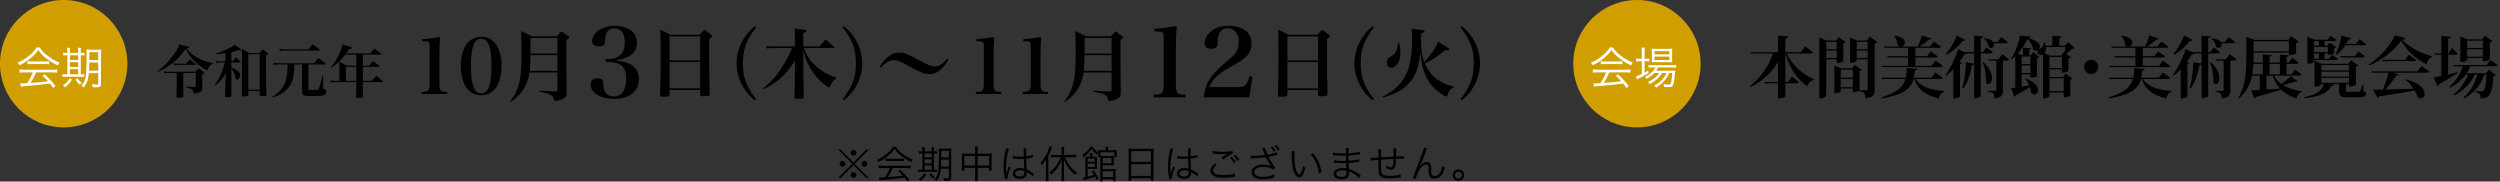 <?xml version="1.0" encoding="utf-8"?>
<!-- Generator: Adobe Illustrator 16.0.4, SVG Export Plug-In . SVG Version: 6.00 Build 0)  -->
<!DOCTYPE svg PUBLIC "-//W3C//DTD SVG 1.1//EN" "http://www.w3.org/Graphics/SVG/1.1/DTD/svg11.dtd">
<svg version="1.1" id="レイヤー_1" xmlns="http://www.w3.org/2000/svg" xmlns:xlink="http://www.w3.org/1999/xlink" x="0px"
	 y="0px" width="785px" height="57px" viewBox="0 0 785 57" enable-background="new 0 0 785 57" xml:space="preserve">
<rect x="0" y="0" width="785" height="57" fill="#333333" stroke="none"/>
<circle fill-rule="evenodd" clip-rule="evenodd" fill="#D19E00" cx="20" cy="20" r="20"/>
<circle fill-rule="evenodd" clip-rule="evenodd" fill="#D19E00" cx="514" cy="20" r="20"/>
<g>
	<path d="M569.282,16.423c-0.168,0.273-0.42,0.378-1.028,0.378h-7.244c1.785,3.716,5.27,6.698,8.588,8.104l-0.063,0.21
		c-0.924,0.168-1.68,0.882-2.036,1.995c-3.171-2.1-5.502-5.627-6.866-10.309h-0.042v8.944h0.882l1.196-1.743l2.205,1.785
		c-0.168,0.273-0.441,0.378-1.008,0.378h-3.275v4.031c0,0.041-0.294,0.692-2.31,0.692v-4.724h-4.095l-0.104-0.42h4.199V19.51
		c-1.89,3.233-4.787,5.942-8.608,7.811l-0.21-0.294c3.38-2.541,5.983-6.467,7.243-10.225h-6.887l-0.125-0.42h8.587v-5.207
		l3.255,0.294c-0.043,0.356-0.231,0.524-0.945,0.608v4.304h4.85l1.365-1.869L569.282,16.423z"/>
	<path d="M576.719,18.628h-3.275v11.338c0,0.063-0.273,0.924-2.184,0.924V11.741l2.268,0.986h3.002l0.819-1.049l2.226,1.554
		c-0.126,0.146-0.398,0.336-0.777,0.398v5.627c0,0.042-0.566,0.525-2.078,0.525V18.628z M576.719,13.148h-3.275v2.31h3.275V13.148z
		 M573.443,18.229h3.275v-2.372h-3.275V18.229z M587.154,11.511l2.372,1.764c-0.147,0.168-0.462,0.356-0.882,0.44v14.361
		c0,1.512-0.378,2.583-2.897,2.771c0-1.785-0.608-2.016-2.1-2.246v-0.105c-0.776,0.44-1.428,0.44-1.848,0.44v-1.133H578v0.777
		c0,0.042-0.295,0.714-2.016,0.714v-8.713l2.12,0.861h3.485l0.818-1.071l2.247,1.575c-0.126,0.168-0.399,0.336-0.776,0.399v5.963
		c0,0.021,0,0.021-0.021,0.042h2.246c0.252,0,0.336-0.084,0.336-0.315v-9.406h-3.422v0.378c0,0.042-0.314,0.756-2.1,0.756v-7.937
		l2.184,0.902h3.129L587.154,11.511z M581.8,21.883H578v2.478h3.8V21.883z M578,27.404h3.8V24.78H578V27.404z M586.439,13.148
		h-3.422v2.31h3.422V13.148z M583.018,18.229h3.422v-2.372h-3.422V18.229z"/>
	<path d="M610.127,24.444c-0.146,0.252-0.398,0.357-1.008,0.357h-7.6c1.637,2.583,5.018,3.485,8.965,3.779v0.23
		c-0.902,0.273-1.47,1.008-1.68,2.1c-3.905-0.944-6.404-2.498-7.705-6.109h-0.231c-0.756,2.855-2.792,4.85-9.974,6.131l-0.146-0.356
		c5.123-1.575,6.908-3.381,7.58-5.774h-7.434l-0.125-0.42h7.663c0.21-0.903,0.272-1.911,0.315-3.002l3.338,0.231
		c-0.021,0.273-0.21,0.42-0.818,0.504c-0.084,0.798-0.168,1.554-0.315,2.268h5.501l1.281-1.638L610.127,24.444z M590.895,20.686
		h8.23v-2.625h-6.424l-0.127-0.419h6.551v-2.625h-7.432l-0.127-0.399h10.625c0.482-1.049,1.008-2.478,1.28-3.506l3.044,1.029
		c-0.084,0.189-0.23,0.273-0.524,0.273c-0.084,0-0.188,0-0.294-0.021c-0.714,0.693-1.848,1.554-2.918,2.226h3.191l1.238-1.596
		l2.33,1.638c-0.168,0.273-0.44,0.357-1.008,0.357h-7.096v2.625h3.632l1.176-1.491l2.226,1.533c-0.146,0.294-0.42,0.377-0.986,0.377
		h-6.047v2.625h5.06l1.26-1.659l2.352,1.701c-0.168,0.252-0.42,0.357-1.028,0.357h-18.057L590.895,20.686z M594.863,11.175
		c2.478,0.398,3.297,1.364,3.297,2.162c0,0.693-0.631,1.281-1.303,1.281c-0.336,0-0.692-0.147-0.986-0.504
		c-0.021-0.965-0.504-2.142-1.154-2.813L594.863,11.175z"/>
	<path d="M625.73,16.402c-0.168,0.273-0.42,0.378-0.986,0.378h-2.771v13.312c0,0.042-0.314,0.756-2.078,0.756V20.056
		c-0.063,0.21-0.231,0.315-0.693,0.378c-0.504,2.96-1.406,5.69-2.793,7.391l-0.314-0.168c0.693-1.869,1.134-5.144,1.197-8.125
		l2.604,0.42V16.78h-2.227c-0.104,0.189-0.314,0.315-0.797,0.252c-0.441,0.735-0.967,1.554-1.596,2.394l0.84,0.315
		c-0.084,0.188-0.295,0.336-0.672,0.398v10.142c-0.021,0.146-0.903,0.608-1.723,0.608h-0.377v-9.154
		c-0.693,0.735-1.449,1.428-2.247,2.016l-0.21-0.231c1.742-2.352,3.297-5.816,3.989-8.104l2.016,0.944h3.003v-5.186l2.918,0.272
		c-0.042,0.294-0.21,0.441-0.84,0.525v4.388h0.63l1.112-1.47L625.73,16.402z M611.033,16.927c1.449-1.617,2.793-4.094,3.402-5.774
		l2.645,1.407c-0.125,0.231-0.293,0.335-0.797,0.273c-1.113,1.428-3.003,3.212-5.039,4.367L611.033,16.927z M623.61,25.662
		c0-1.575-0.188-4.157-1.05-6.004l0.273-0.126c1.994,1.869,2.645,3.653,2.645,4.934c0,1.197-0.566,1.953-1.133,1.953
		c-0.252,0-0.525-0.147-0.735-0.504V25.662z M630.455,13.211c-0.146,0.273-0.441,0.378-0.986,0.378h-3.339
		c0.042,0.126,0.063,0.273,0.063,0.399c0,0.588-0.441,1.05-0.967,1.05c-0.252,0-0.504-0.084-0.734-0.315
		c-0.146-0.903-0.777-1.995-1.47-2.604l0.147-0.147c1.49,0.21,2.33,0.693,2.729,1.197h1.323l1.155-1.533L630.455,13.211z
		 M628.713,17.011l2.184,1.659c-0.168,0.273-0.441,0.378-0.987,0.378h-0.966v9.196c0,1.449-0.336,2.457-2.729,2.646
		c0-1.575-0.462-1.911-1.952-2.079v-0.272h2.268c0.209,0,0.293-0.084,0.293-0.314v-9.176h-2.372l-0.104-0.42h3.17L628.713,17.011z"
		/>
	<path d="M639.592,24.045c-0.062,0.063-0.924,0.336-1.658,0.336h-0.398v-1.05h-2.73v3.863c0.735-0.126,1.555-0.252,2.373-0.399
		c-0.314-0.735-0.734-1.428-1.197-1.953l0.189-0.126c2.834,1.029,3.758,2.457,3.758,3.527c0,0.818-0.545,1.428-1.196,1.428
		c-0.315,0-0.672-0.146-0.966-0.504c-0.021-0.546-0.168-1.176-0.378-1.785c-1.05,0.651-2.478,1.491-4.325,2.457
		c-0.105,0.273-0.314,0.483-0.566,0.525l-0.987-2.688c0.315-0.042,0.756-0.105,1.302-0.168V17.6
		c-0.378,0.356-0.777,0.692-1.176,1.007l-0.21-0.147c1.344-1.869,2.456-5.039,2.876-7.265l3.255,0.273
		c-0.042,0.251-0.231,0.398-0.798,0.482c2.855,0.672,3.779,1.827,3.779,2.708c0,0.714-0.588,1.26-1.238,1.26
		c-0.295,0-0.609-0.125-0.883-0.399c-0.125-0.987-0.713-2.288-1.784-3.317c-0.672,1.491-1.743,3.149-3.023,4.577l1.302,0.546h0.294
		v-2.373l2.583,0.231c-0.021,0.21-0.168,0.336-0.609,0.399v1.742h0.546l0.735-0.986l1.889,1.596
		c-0.146,0.146-0.44,0.293-0.756,0.356V24.045z M637.535,17.746h-2.73v2.373h2.73V17.746z M634.805,22.932h2.73v-2.394h-2.73V22.932
		z M647.802,24.15l0.819-1.05l2.225,1.554c-0.104,0.147-0.398,0.315-0.776,0.378v4.914c0,0.041-0.567,0.63-2.058,0.63v-1.533h-4.493
		v1.05c0,0.042-0.252,0.818-2.016,0.818V17.137c-0.356,0.126-0.462,0.147-0.692,0.147c-0.651,0-1.051-0.378-1.051-0.882
		c0-0.483,0.399-0.86,0.861-1.07c0.588-0.294,1.176-1.113,1.134-1.995h0.315c0.146,0.357,0.23,0.693,0.293,1.008h2.059v-3.149
		l2.98,0.273c-0.021,0.272-0.209,0.398-0.776,0.482v2.394h1.722l1.113-1.134l1.973,1.911c-0.168,0.168-0.377,0.21-0.797,0.231
		c-0.483,0.42-1.239,1.092-1.891,1.554l1.533,1.071c-0.126,0.146-0.398,0.314-0.798,0.377v3.948c0,0.042-0.608,0.525-2.058,0.525
		v-1.05h-3.905v2.373H647.802z M648.222,16.528c0.084-0.546,0.21-1.238,0.294-1.764h-6.068c0.084,0.882-0.125,1.554-0.482,1.974
		l1.658,0.714h3.591l0.819-1.05L648.222,16.528z M643.519,21.357h3.905v-3.485h-3.905V21.357z M643.519,28.622h4.493V24.57h-4.493
		V28.622z"/>
	<path d="M654.397,21.021c0-1.238,0.987-2.226,2.226-2.226s2.226,0.987,2.226,2.226c0,1.239-0.987,2.226-2.226,2.226
		C655.342,23.247,654.397,22.219,654.397,21.021z"/>
	<path d="M681.527,24.444c-0.146,0.252-0.398,0.357-1.008,0.357h-7.601c1.638,2.583,5.019,3.485,8.966,3.779v0.23
		c-0.903,0.273-1.471,1.008-1.68,2.1c-3.906-0.944-6.404-2.498-7.706-6.109h-0.231c-0.756,2.855-2.792,4.85-9.973,6.131
		l-0.146-0.356c5.123-1.575,6.907-3.381,7.579-5.774h-7.433l-0.126-0.42h7.663c0.211-0.903,0.273-1.911,0.315-3.002l3.339,0.231
		c-0.021,0.273-0.211,0.42-0.819,0.504c-0.084,0.798-0.168,1.554-0.315,2.268h5.502l1.28-1.638L681.527,24.444z M662.295,20.686
		h8.23v-2.625h-6.425l-0.126-0.419h6.551v-2.625h-7.433l-0.126-0.399h10.624c0.483-1.049,1.008-2.478,1.28-3.506l3.045,1.029
		c-0.084,0.189-0.23,0.273-0.525,0.273c-0.084,0-0.188,0-0.293-0.021c-0.715,0.693-1.848,1.554-2.919,2.226h3.191l1.239-1.596
		l2.33,1.638c-0.168,0.273-0.441,0.357-1.008,0.357h-7.097v2.625h3.632l1.176-1.491l2.227,1.533
		c-0.147,0.294-0.42,0.377-0.987,0.377h-6.047v2.625h5.06l1.26-1.659l2.352,1.701c-0.168,0.252-0.42,0.357-1.028,0.357h-18.057
		L662.295,20.686z M666.264,11.175c2.477,0.398,3.296,1.364,3.296,2.162c0,0.693-0.63,1.281-1.302,1.281
		c-0.336,0-0.693-0.147-0.986-0.504c-0.021-0.965-0.504-2.142-1.155-2.813L666.264,11.175z"/>
	<path d="M697.131,16.402c-0.168,0.273-0.42,0.378-0.986,0.378h-2.771v13.312c0,0.042-0.314,0.756-2.078,0.756V20.056
		c-0.063,0.21-0.231,0.315-0.693,0.378c-0.504,2.96-1.406,5.69-2.793,7.391l-0.314-0.168c0.693-1.869,1.134-5.144,1.197-8.125
		l2.604,0.42V16.78h-2.227c-0.104,0.189-0.314,0.315-0.797,0.252c-0.441,0.735-0.967,1.554-1.596,2.394l0.84,0.315
		c-0.084,0.188-0.295,0.336-0.672,0.398v10.142c-0.021,0.146-0.903,0.608-1.723,0.608h-0.377v-9.154
		c-0.693,0.735-1.449,1.428-2.247,2.016l-0.21-0.231c1.742-2.352,3.297-5.816,3.989-8.104l2.016,0.944h3.003v-5.186l2.918,0.272
		c-0.042,0.294-0.21,0.441-0.84,0.525v4.388h0.63l1.112-1.47L697.131,16.402z M682.434,16.927c1.449-1.617,2.793-4.094,3.402-5.774
		l2.645,1.407c-0.125,0.231-0.293,0.335-0.797,0.273c-1.113,1.428-3.003,3.212-5.039,4.367L682.434,16.927z M695.011,25.662
		c0-1.575-0.188-4.157-1.05-6.004l0.273-0.126c1.994,1.869,2.645,3.653,2.645,4.934c0,1.197-0.566,1.953-1.133,1.953
		c-0.252,0-0.525-0.147-0.735-0.504V25.662z M701.855,13.211c-0.146,0.273-0.441,0.378-0.986,0.378h-3.339
		c0.042,0.126,0.063,0.273,0.063,0.399c0,0.588-0.441,1.05-0.967,1.05c-0.252,0-0.504-0.084-0.734-0.315
		c-0.146-0.903-0.777-1.995-1.47-2.604l0.147-0.147c1.49,0.21,2.33,0.693,2.729,1.197h1.323l1.155-1.533L701.855,13.211z
		 M700.113,17.011l2.184,1.659c-0.168,0.273-0.441,0.378-0.987,0.378h-0.966v9.196c0,1.449-0.336,2.457-2.729,2.646
		c0-1.575-0.462-1.911-1.952-2.079v-0.272h2.268c0.209,0,0.293-0.084,0.293-0.314v-9.176h-2.372l-0.104-0.42h3.17L700.113,17.011z"
		/>
	<path d="M714.058,23.751c0.546,1.05,1.344,1.911,2.31,2.604c1.029-0.756,2.31-1.785,2.961-2.436l2.141,1.617
		c-0.104,0.126-0.23,0.21-0.42,0.21c-0.104,0-0.23-0.042-0.377-0.084c-0.987,0.336-2.457,0.735-3.779,1.05
		c1.658,1.029,3.716,1.638,5.899,1.995l-0.021,0.23c-0.861,0.21-1.449,0.903-1.701,1.974c-1.932-0.672-3.549-1.532-4.809-2.75
		c-1.721,0.567-4.199,1.302-7.789,2.247c-0.126,0.272-0.357,0.42-0.588,0.462l-1.05-2.52c0.63-0.021,1.596-0.063,2.751-0.126v-4.473
		h-2.436c-0.547,2.562-1.68,5.102-4.053,7.097l-0.252-0.168c2.289-3.8,2.498-8.503,2.498-12.744v-6.362l2.625,0.945h10.54
		l0.882-1.155l2.457,1.701c-0.127,0.168-0.441,0.357-0.861,0.441v3.254c0,0.042-0.65,0.525-2.268,0.525v-0.777h-11.107v1.428
		c0,0.545,0,1.112-0.021,1.7h2.919v-2.562l2.855,0.273c-0.021,0.252-0.211,0.378-0.735,0.441v1.848h3.255v-2.52l2.834,0.273
		c-0.021,0.231-0.189,0.357-0.734,0.441v1.806h0.692l1.092-1.491l2.058,1.555c-0.146,0.272-0.42,0.356-0.986,0.356h-2.855v3.275
		h1.553l1.092-1.49l2.059,1.532c-0.168,0.272-0.42,0.378-0.987,0.378H714.058z M707.57,20.056c-0.043,1.05-0.147,2.163-0.357,3.275
		h3.297v-3.275H707.57z M718.719,12.938h-11.107v3.15h11.107V12.938z M711.686,23.751v4.346c1.322-0.063,2.771-0.168,4.262-0.273
		c-1.008-1.05-1.785-2.373-2.31-4.073H711.686z M715.885,20.056h-3.255v3.275h3.255V20.056z"/>
	<path d="M742.112,26.502l-0.021,2.162c0.756,0.294,0.86,0.356,0.86,0.672c0,0.756-0.567,1.218-2.708,1.218h-3.191
		c-2.121,0-2.604-0.399-2.604-2.142v-1.994h-2.604l1.008,0.209c-0.084,0.273-0.295,0.378-0.84,0.357
		c-0.799,1.89-3.045,3.254-8.378,3.885l-0.104-0.336c4.094-0.84,5.605-2.31,6.172-4.115h-0.797c0,0.104-0.357,0.797-2.143,0.797
		V19.09l2.311,0.945h8.293l0.84-1.092l2.31,1.596c-0.126,0.147-0.399,0.315-0.776,0.399v5.627c0,0.042-0.609,0.567-2.163,0.567
		v-0.713h-0.356c-0.105,0.084-0.252,0.146-0.567,0.188v1.806c0,0.42,0,0.42,0.63,0.42h2.961c0.504,0,0.629-0.021,0.818-0.294
		c0.189-0.252,0.482-0.966,0.882-2.036H742.112z M726.575,18.859v0.525c0,0.147-0.651,0.63-1.7,0.63h-0.357v-8.44l2.33,0.903h4.011
		l0.966-1.239l1.848,1.302c-0.146,0.272-0.42,0.356-0.966,0.356h-2.813v1.428h0.902l0.715-0.923l2.078,1.406
		c-0.126,0.105-0.357,0.273-0.672,0.315v1.617c0,0.021-0.546,0.483-1.953,0.483V16.78h-1.07v1.68h1.365l0.986-1.26l1.89,1.302
		c-0.168,0.273-0.462,0.357-0.987,0.357H726.575z M728.15,12.896h-1.575v1.428h1.575V12.896z M730.963,14.744h-4.388v1.617h4.388
		V14.744z M728.15,18.46v-1.68h-1.575v1.68H728.15z M737.577,20.434h-8.671v1.659h8.671V20.434z M737.577,24.045v-1.533h-8.671
		v1.533H737.577z M728.906,25.998h8.671v-1.554h-8.671V25.998z M736.422,14.219c-0.797,1.197-1.721,2.205-2.688,2.897l-0.272-0.168
		c0.692-1.302,1.364-3.611,1.722-5.773l3.045,0.882c-0.084,0.272-0.273,0.419-0.819,0.398c-0.231,0.462-0.462,0.924-0.735,1.344
		h3.107l1.113-1.512l2.058,1.554c-0.168,0.273-0.462,0.378-1.008,0.378H736.422z M739.467,17.62l1.07-1.47l2.037,1.512
		c-0.146,0.273-0.42,0.378-0.966,0.378h-6.571l-0.105-0.42H739.467z"/>
	<path d="M743.775,20.287c3.527-2.268,6.928-6.152,8.23-9.238l3.316,0.965c-0.062,0.294-0.314,0.42-0.986,0.483
		c2.078,2.184,5.417,4.136,9.28,5.145l-0.042,0.356c-0.945,0.314-1.428,1.239-1.638,2.142c-3.423-1.638-6.257-4.262-7.937-7.391
		c-1.826,2.688-5.753,6.11-10.1,7.79L743.775,20.287z M759.018,22.428l1.344-1.701l2.499,1.764c-0.168,0.252-0.42,0.357-1.028,0.357
		h-10.457l1.827,0.545c-0.084,0.252-0.294,0.357-0.819,0.315c-0.776,1.302-2.057,2.981-3.359,4.409
		c2.457-0.063,5.543-0.147,8.84-0.252c-0.693-1.071-1.596-2.079-2.498-2.771l0.125-0.168c4.451,1.113,5.858,3.107,5.858,4.472
		c0,0.861-0.546,1.471-1.239,1.471c-0.314,0-0.65-0.126-0.986-0.399c-0.189-0.651-0.504-1.365-0.902-2.036
		c-2.541,0.503-6.068,1.049-11.086,1.805c-0.147,0.253-0.357,0.399-0.588,0.441l-1.428-2.52c0.776,0,1.848,0,3.128-0.021
		c0.672-1.637,1.344-3.695,1.764-5.291h-5.312l-0.127-0.42H759.018z M756.373,17.179l2.352,1.638
		c-0.168,0.294-0.441,0.378-1.008,0.378h-9.574l-0.105-0.42h7.097L756.373,17.179z"/>
	<path d="M768.723,23.373c0.944-0.231,1.932-0.462,2.939-0.714l0.062,0.231c-1.238,0.819-3.129,2.037-5.837,3.548
		c-0.084,0.294-0.294,0.483-0.524,0.567l-1.176-2.667c0.524-0.084,1.364-0.252,2.393-0.483v-6.677h-2.078l-0.105-0.42h2.184v-5.48
		l3.045,0.294c-0.021,0.294-0.273,0.441-0.902,0.525v4.661h0.168l0.986-1.68l1.826,1.743c-0.168,0.252-0.44,0.357-1.008,0.357
		h-1.973V23.373z M784.26,20.455c-0.147,0.273-0.441,0.357-0.987,0.357h-7.579c-0.315,0.777-0.693,1.491-1.135,2.184h6.047
		l0.903-1.092l2.204,1.658c-0.125,0.168-0.398,0.315-0.797,0.357c-0.399,6.026-1.303,6.929-4.031,6.971
		c0.041-1.218-0.211-1.659-1.639-1.953v-0.293c0.483,0.021,1.512,0.021,1.891,0.021c0.314,0,0.461,0,0.629-0.126
		c0.463-0.378,0.819-2.016,1.029-5.123h-0.714c-1.05,3.191-3.087,5.669-6.278,7.475l-0.23-0.336c2.184-1.848,3.59-4.367,4.325-7.139
		h-0.84c-1.239,2.729-3.464,4.977-6.383,6.551l-0.231-0.315c2.037-1.637,3.633-3.926,4.557-6.235h-0.734
		c-1.239,1.68-2.919,3.087-4.977,4.178l-0.23-0.315c2.036-1.68,3.464-4.031,4.262-6.467h-2.75l-0.105-0.399h10.288l1.218-1.575
		L784.26,20.455z M774.686,18.229v0.525c0,0.021-0.315,0.756-2.143,0.756v-8.062l2.247,0.924h4.599l0.86-1.134l2.394,1.658
		c-0.146,0.168-0.441,0.337-0.84,0.421v5.249c0,0.042-0.546,0.714-2.205,0.714v-1.05H774.686z M779.598,12.77h-4.912v2.289h4.912
		V12.77z M774.686,17.81h4.912v-2.352h-4.912V17.81z"/>
</g>
<g>
	<path fill="#FFFFFF" d="M12.48,14.916c0.658,1.008,1.275,1.667,2.354,2.507c1.218,0.967,2.563,1.737,3.866,2.241
		c-0.28,0.336-0.42,0.574-0.546,0.896c-1.401-0.658-2.76-1.513-3.895-2.438c-0.938-0.77-1.583-1.471-2.241-2.395
		c-0.686,0.952-1.218,1.526-2.101,2.297c-1.232,1.064-2.381,1.821-3.782,2.466c-0.14-0.295-0.364-0.589-0.588-0.799
		c1.443-0.631,2.549-1.316,3.712-2.283c0.966-0.812,1.611-1.527,2.227-2.493H12.48z M7.746,22.732c-0.687,0-1.177,0.027-1.597,0.084
		v-1.009c0.435,0.056,0.896,0.084,1.597,0.084h8.628c0.714,0,1.163-0.028,1.597-0.084v1.009c-0.435-0.057-0.911-0.084-1.597-0.084
		h-5.029c-0.77,1.681-1.036,2.199-1.75,3.306c1.933-0.126,3.39-0.267,5.463-0.519c-0.841-0.91-1.093-1.163-1.709-1.737l0.729-0.448
		c1.4,1.317,2.339,2.354,3.39,3.698l-0.771,0.574c-0.546-0.771-0.729-1.009-1.022-1.373c-2.493,0.337-4.608,0.561-6.794,0.729
		c-1.737,0.141-2.017,0.168-2.367,0.253l-0.168-1.065c0.238,0.028,0.504,0.042,0.714,0.042c0.224,0,0.224,0,1.485-0.084
		c0.784-1.246,1.232-2.087,1.779-3.375H7.746z M8.642,19.244C8.922,19.286,9.23,19.3,9.749,19.3h4.524
		c0.546,0,0.869-0.014,1.177-0.056v0.938c-0.294-0.042-0.658-0.056-1.177-0.056H9.734c-0.42,0-0.812,0.014-1.092,0.056V19.244z"/>
	<path fill="#FFFFFF" d="M21.143,16.345c0-0.561-0.028-0.938-0.084-1.331h0.98c-0.056,0.364-0.07,0.784-0.07,1.345v0.252h2.577
		v-0.266c0-0.631-0.014-0.995-0.07-1.331h0.966c-0.056,0.351-0.084,0.757-0.084,1.345v0.252c0.504,0,0.911-0.027,1.163-0.084v0.896
		c-0.294-0.042-0.574-0.056-1.163-0.056v5.981c0.504,0,0.854-0.028,1.106-0.07v0.868c-0.322-0.027-0.728-0.042-1.274-0.042h-4.426
		c-0.561,0-0.827,0.015-1.135,0.07v-0.896c0.28,0.056,0.588,0.07,1.121,0.07h0.392v-5.981h-0.084c-0.574,0-0.938,0.014-1.205,0.07
		v-0.911c0.252,0.057,0.616,0.084,1.205,0.084h0.084V16.345z M22.586,25.029c-0.687,1.093-1.106,1.568-2.185,2.423
		c-0.182-0.294-0.322-0.448-0.645-0.672c1.051-0.687,1.583-1.247,2.101-2.186L22.586,25.029z M24.547,18.824v-1.457H21.97v1.457
		H24.547z M24.547,21.009v-1.471H21.97v1.471H24.547z M24.547,23.349v-1.625H21.97v1.625H24.547z M24.337,24.581
		c0.448,0.658,0.729,0.952,1.373,1.442c-0.28,0.196-0.406,0.322-0.644,0.603c-0.603-0.561-0.925-0.925-1.359-1.61L24.337,24.581z
		 M27.909,22.984c-0.182,2.059-0.574,3.151-1.639,4.538c-0.336-0.406-0.35-0.42-0.687-0.645c0.84-0.98,1.177-1.751,1.387-3.165
		c0.14-1.023,0.238-3.502,0.238-6.5c0-0.938-0.014-1.261-0.056-1.652c0.392,0.042,0.7,0.056,1.345,0.056h1.933
		c0.645,0,0.953-0.014,1.331-0.056c-0.042,0.321-0.056,0.742-0.056,1.358v9.441c0,0.476-0.126,0.77-0.378,0.91
		c-0.168,0.098-0.56,0.154-1.135,0.154c-0.196,0-0.35-0.015-1.106-0.057c-0.042-0.406-0.084-0.574-0.224-0.994
		c0.771,0.14,1.093,0.182,1.541,0.182c0.336,0,0.448-0.084,0.448-0.308v-3.264H27.909z M28.035,19.637
		c-0.028,1.372-0.028,1.666-0.084,2.562h2.9v-2.562H28.035z M30.851,16.4h-2.802v1.905c0,0.238,0,0.294,0,0.546h2.802V16.4z"/>
</g>
<g>
	<path fill="#FFFFFF" d="M506.48,14.916c0.658,1.008,1.274,1.667,2.354,2.507c1.218,0.967,2.562,1.737,3.865,2.241
		c-0.279,0.336-0.42,0.574-0.546,0.896c-1.401-0.658-2.76-1.513-3.895-2.438c-0.938-0.77-1.583-1.471-2.241-2.395
		c-0.686,0.952-1.219,1.526-2.102,2.297c-1.232,1.064-2.381,1.821-3.781,2.466c-0.141-0.295-0.364-0.589-0.588-0.799
		c1.442-0.631,2.549-1.316,3.711-2.283c0.967-0.812,1.611-1.527,2.228-2.493H506.48z M501.746,22.732
		c-0.688,0-1.178,0.027-1.598,0.084v-1.009c0.435,0.056,0.896,0.084,1.598,0.084h8.628c0.714,0,1.163-0.028,1.597-0.084v1.009
		c-0.434-0.057-0.91-0.084-1.597-0.084h-5.028c-0.771,1.681-1.037,2.199-1.751,3.306c1.933-0.126,3.39-0.267,5.463-0.519
		c-0.841-0.91-1.093-1.163-1.709-1.737l0.729-0.448c1.4,1.317,2.339,2.354,3.39,3.698l-0.771,0.574
		c-0.546-0.771-0.729-1.009-1.022-1.373c-2.493,0.337-4.608,0.561-6.794,0.729c-1.737,0.141-2.017,0.168-2.367,0.253l-0.168-1.065
		c0.238,0.028,0.505,0.042,0.714,0.042c0.225,0,0.225,0,1.485-0.084c0.784-1.246,1.232-2.087,1.778-3.375H501.746z M502.643,19.244
		c0.279,0.042,0.588,0.056,1.105,0.056h4.525c0.546,0,0.868-0.014,1.176-0.056v0.938c-0.294-0.042-0.658-0.056-1.176-0.056h-4.539
		c-0.42,0-0.812,0.014-1.092,0.056V19.244z"/>
	<path fill="#FFFFFF" d="M515.521,16.513c0-0.658-0.028-1.148-0.084-1.541h1.036c-0.069,0.435-0.084,0.868-0.084,1.555v1.934h0.337
		c0.546,0,0.854-0.015,1.162-0.057V19.3c-0.406-0.042-0.771-0.056-1.162-0.056h-0.337v3.6c0.448-0.238,0.659-0.364,1.19-0.714
		l0.057,0.84c-0.812,0.519-2.088,1.219-2.914,1.583c-0.224,0.099-0.616,0.294-0.742,0.364l-0.266-0.98
		c0.531-0.112,0.672-0.168,1.807-0.687v-4.006h-0.603c-0.448,0-0.826,0.028-1.19,0.07V18.39c0.378,0.056,0.715,0.07,1.219,0.07
		h0.574V16.513z M519.457,22.914c-0.645,0.729-1.344,1.274-2.354,1.863c-0.168-0.252-0.35-0.463-0.574-0.631
		c1.653-0.84,2.676-1.778,3.25-2.955h-0.854c-0.574,0-0.98,0.027-1.262,0.084v-0.911c0.309,0.057,0.645,0.085,1.289,0.085h5.981
		c0.673,0,1.079-0.028,1.387-0.085v0.883c-0.351-0.042-0.771-0.056-1.387-0.056h-4.286c-0.225,0.42-0.336,0.602-0.645,1.022h4.637
		c0.686,0,1.022-0.015,1.373-0.057c-0.029,0.183-0.043,0.267-0.07,0.827c-0.112,1.652-0.365,3.249-0.617,3.74
		c-0.252,0.504-0.602,0.644-1.555,0.644c-0.322,0-0.784-0.027-1.219-0.056c-0.041-0.351-0.111-0.588-0.279-0.91
		c0.658,0.111,1.176,0.153,1.666,0.153c0.561,0,0.658-0.111,0.841-0.952c0.154-0.7,0.253-1.597,0.308-2.689h-0.938
		c-0.379,0.883-0.729,1.484-1.247,2.115c-0.421,0.519-1.204,1.303-1.723,1.723c-0.322,0.252-0.575,0.435-1.135,0.784
		c-0.21-0.308-0.322-0.406-0.645-0.658c1.247-0.672,1.989-1.261,2.745-2.129c0.49-0.574,0.869-1.163,1.148-1.835h-1.387
		c-0.798,1.373-2.059,2.508-3.852,3.502c-0.154-0.267-0.309-0.435-0.602-0.658c1.624-0.742,2.885-1.751,3.543-2.844H519.457z
		 M519.906,19.524c-0.574,0-0.967,0.014-1.275,0.056c0.042-0.378,0.057-0.729,0.057-1.261v-1.82c0-0.645-0.015-0.827-0.057-1.233
		c0.42,0.057,0.729,0.07,1.345,0.07h3.656c0.644,0,1.064-0.014,1.456-0.07c-0.041,0.364-0.055,0.658-0.055,1.303v1.751
		c0,0.645,0.014,0.995,0.055,1.247c-0.308-0.028-0.742-0.042-1.288-0.042H519.906z M519.514,17.087h4.692v-1.022h-4.692V17.087z
		 M519.514,18.838h4.692v-1.064h-4.692V18.838z"/>
</g>
<g>
	<path d="M132.408,28.848c1.104-0.024,1.44-0.071,1.8-0.288c0.552-0.288,0.72-0.912,0.72-2.448V15.071
		c-0.024-1.224-0.024-1.224-0.072-1.44c-0.096-0.528-0.408-0.648-1.632-0.648h-0.648v-0.672c2.28-0.191,4.033-0.432,5.617-0.72
		c-0.144,1.704-0.216,3.72-0.216,6.048v8.473c0,1.464,0.144,2.064,0.576,2.4c0.336,0.265,0.624,0.312,1.848,0.336v0.672h-7.993
		V28.848z"/>
	<path d="M146.448,13.918c1.008-1.488,2.712-2.352,4.656-2.352c1.92,0,3.625,0.864,4.632,2.352c1.152,1.704,1.752,4.057,1.752,6.817
		c0,2.76-0.6,5.112-1.752,6.792c-1.008,1.512-2.712,2.376-4.632,2.376c-1.944,0-3.648-0.864-4.656-2.376
		c-1.128-1.704-1.752-4.081-1.752-6.792C144.696,17.976,145.296,15.646,146.448,13.918z M148.656,27.216
		c0.528,1.393,1.344,2.088,2.448,2.088c1.224,0,2.064-0.816,2.592-2.496c0.432-1.32,0.624-3.24,0.624-6.072
		c0-3.12-0.24-5.113-0.768-6.48c-0.528-1.417-1.32-2.088-2.448-2.088c-2.232,0-3.216,2.617-3.216,8.569
		C147.888,23.784,148.128,25.848,148.656,27.216z"/>
	<path d="M166.249,22.752c-0.336,2.399-1.152,4.416-2.521,6.192c-0.936,1.2-1.848,2.041-3.336,3.048l-0.168-0.191
		c1.705-2.281,2.497-4.057,3-6.721c0.408-2.088,0.528-4.008,0.528-8.641c0-3.192-0.024-4.584-0.144-6.673
		c1.512,0.672,1.968,0.888,3.336,1.632h7.897c0.6-0.696,0.768-0.888,1.416-1.56c0.96,0.648,1.224,0.864,2.136,1.512
		c0.24,0.192,0.336,0.312,0.336,0.432c0,0.216-0.216,0.384-0.888,0.72v8.281c0,2.257,0.024,4.729,0.096,8.017
		c0,0.841-0.072,1.2-0.312,1.561c-0.408,0.6-1.272,1.008-2.544,1.224c-0.312,0.072-0.624,0.096-0.792,0.096
		c-0.264,0-0.312-0.071-0.36-0.432c-0.072-0.721-0.456-1.224-1.296-1.607c-0.576-0.265-1.344-0.48-3.288-0.864l0.024-0.312
		c2.016,0.12,2.448,0.145,5.161,0.216c0.408,0,0.504-0.071,0.504-0.408v-5.52H166.249z M175.033,17.303h-8.497
		c-0.024,2.4-0.048,3.192-0.216,4.945h8.713V17.303z M175.033,11.902h-8.449c0,1.776,0,1.776-0.024,4.896h8.473V11.902z"/>
</g>
<g>
	<path d="M210.249,29.728c-0.024,0.552-0.336,0.648-1.992,0.648c-0.864,0-0.984-0.072-0.984-0.576
		c0.144-4.272,0.168-6.864,0.168-12.337c0-4.92-0.024-6.097-0.144-8.137c1.44,0.624,1.872,0.84,3.216,1.608h9.145
		c0.648-0.696,0.864-0.913,1.512-1.608c0.96,0.695,1.248,0.912,2.112,1.608c0.24,0.192,0.336,0.312,0.336,0.456
		c0,0.216-0.192,0.384-0.912,0.768l-0.024,3.84c0,7.177,0.024,8.737,0.168,13.465c0,0.288-0.048,0.408-0.168,0.504
		c-0.216,0.168-0.936,0.265-1.8,0.265c-0.816,0-1.008-0.072-1.008-0.456c0-0.024,0-0.049,0-0.072v-1.44h-9.625V29.728z
		 M219.874,11.438h-9.625v7.537h9.625V11.438z M210.249,19.479v8.281h9.625v-8.281H210.249z"/>
	<path d="M237.418,8.582c-1.128,1.512-1.752,2.448-2.4,3.648c-1.2,2.208-1.752,4.68-1.752,7.657c0,2.976,0.576,5.424,1.752,7.632
		c0.648,1.2,1.272,2.137,2.4,3.648l-0.36,0.359c-1.344-1.055-2.185-1.943-3.097-3.24c-1.728-2.52-2.664-5.448-2.664-8.4
		s0.936-5.88,2.664-8.401c0.912-1.296,1.752-2.184,3.097-3.264L237.418,8.582z"/>
	<path d="M242.384,15.086c-0.672,0-1.08,0.048-1.632,0.168l-0.144-0.864c0.648,0.145,1.032,0.192,1.776,0.192h7.225v-2.736
		c0-1.272-0.024-1.8-0.168-2.879c3,0.312,3.168,0.335,3.48,0.455c0.192,0.096,0.288,0.192,0.288,0.312
		c0,0.24-0.24,0.384-0.984,0.624v4.224h5.112c0.792-0.888,0.792-0.888,1.92-2.16c1.2,0.96,1.56,1.272,2.712,2.304
		c0.072,0.072,0.12,0.168,0.12,0.216c0,0.072-0.12,0.144-0.24,0.144h-9.457c0.816,2.113,1.536,3.289,2.808,4.705
		c1.272,1.393,2.904,2.616,4.777,3.528c0.792,0.408,1.368,0.648,2.688,1.128v0.24c-0.72,0.36-1.008,0.6-1.32,1.128
		c-0.264,0.384-0.552,1.008-0.648,1.296c-0.12,0.289-0.192,0.384-0.312,0.384c-0.312,0-1.584-0.936-2.664-1.944
		c-1.8-1.705-3.216-3.697-4.2-5.905c-0.528-1.176-0.816-2.04-1.296-3.888l0.048,8.473c0.048,3.36,0.072,5.4,0.096,6.12
		c0,0.576-0.264,0.673-1.752,0.673c-1.056,0-1.152-0.048-1.152-0.528c0.048-1.512,0.12-4.513,0.12-6.145l0.048-5.353
		c-1.608,2.64-2.832,4.104-4.729,5.712c-1.464,1.249-2.808,2.136-5.064,3.336l-0.192-0.24c3.145-2.808,4.369-4.224,6.217-7.152
		c1.248-2.017,2.136-3.769,2.808-5.569H242.384z"/>
	<path d="M264.608,31.168c3.168-4.224,4.152-6.913,4.152-11.281c0-4.393-0.984-7.081-4.152-11.305l0.36-0.36
		c1.344,1.08,2.184,1.968,3.096,3.264c1.728,2.496,2.664,5.424,2.664,8.376c0,2.977-0.936,5.881-2.664,8.401
		c-0.912,1.32-1.752,2.209-3.096,3.264L264.608,31.168z"/>
	<path d="M276.176,21.062c0.792-1.416,1.848-2.616,3.048-3.504c0.937-0.696,2.017-1.032,3.192-1.032
		c1.488,0,2.712,0.456,5.929,2.256c2.88,1.584,4.08,2.064,5.136,2.064c1.344,0,2.568-0.745,4.008-2.448l0.336,0.216
		c-0.6,1.296-1.584,2.52-2.88,3.576c-0.936,0.769-1.848,1.08-3.072,1.08c-1.536,0-2.833-0.479-5.641-2.064
		c-3.12-1.752-4.512-2.328-5.688-2.328c-1.2,0-2.856,1.008-4.032,2.448L276.176,21.062z"/>
</g>
<g>
	<path d="M193.72,19.086c4.56,0.36,6.899,2.34,6.899,5.79c0,3.84-2.97,6.18-7.83,6.18c-4.26,0-7.35-1.95-7.35-4.65
		c0-1.14,0.84-1.8,2.25-1.8c0.72,0,1.29,0.21,1.53,0.57c0.18,0.24,0.18,0.3,0.24,1.68c0.03,0.84,0.39,1.86,0.81,2.4
		c0.48,0.63,1.44,1.021,2.46,1.021c2.49,0,3.9-2.01,3.9-5.49c0-2.069-0.57-3.569-1.65-4.351c-0.78-0.569-2.28-0.959-3.9-0.959h-0.9
		v-0.93h0.84c3.39-0.03,5.16-1.8,5.16-5.19c0-2.91-1.11-4.47-3.24-4.47c-1.11,0-1.92,0.42-2.37,1.26c-0.36,0.66-0.57,1.53-0.6,2.431
		c-0.03,0.989-0.09,1.199-0.36,1.5c-0.3,0.299-0.84,0.449-1.56,0.449c-1.38,0-2.1-0.51-2.1-1.47c0-2.79,3.09-4.95,7.08-4.95
		c2.13,0,4.08,0.6,5.34,1.65c1.02,0.87,1.65,2.25,1.65,3.689c0,2.94-2.28,4.89-6.3,5.4V19.086z"/>
</g>
<g>
	<path d="M306.408,28.848c1.104-0.024,1.44-0.071,1.8-0.288c0.552-0.288,0.72-0.912,0.72-2.448V15.071
		c-0.024-1.224-0.024-1.224-0.072-1.44c-0.096-0.528-0.408-0.648-1.632-0.648h-0.648v-0.672c2.28-0.191,4.033-0.432,5.617-0.72
		c-0.144,1.704-0.216,3.72-0.216,6.048v8.473c0,1.464,0.144,2.064,0.576,2.4c0.336,0.265,0.624,0.312,1.848,0.336v0.672h-7.993
		V28.848z"/>
	<path d="M321.144,28.848c1.104-0.024,1.44-0.071,1.8-0.288c0.552-0.288,0.72-0.912,0.72-2.448V15.071
		c-0.024-1.224-0.024-1.224-0.072-1.44c-0.096-0.528-0.408-0.648-1.632-0.648h-0.648v-0.672c2.28-0.191,4.033-0.432,5.617-0.72
		c-0.144,1.704-0.216,3.72-0.216,6.048v8.473c0,1.464,0.144,2.064,0.576,2.4c0.336,0.265,0.624,0.312,1.848,0.336v0.672h-7.993
		V28.848z"/>
	<path d="M340.249,22.752c-0.336,2.399-1.152,4.416-2.521,6.192c-0.936,1.2-1.848,2.041-3.336,3.048l-0.168-0.191
		c1.705-2.281,2.497-4.057,3-6.721c0.408-2.088,0.528-4.008,0.528-8.641c0-3.192-0.024-4.584-0.144-6.673
		c1.512,0.672,1.968,0.888,3.336,1.632h7.897c0.6-0.696,0.768-0.888,1.416-1.56c0.96,0.648,1.224,0.864,2.136,1.512
		c0.24,0.192,0.336,0.312,0.336,0.432c0,0.216-0.216,0.384-0.888,0.72v8.281c0,2.257,0.024,4.729,0.096,8.017
		c0,0.841-0.072,1.2-0.312,1.561c-0.408,0.6-1.272,1.008-2.544,1.224c-0.312,0.072-0.624,0.096-0.792,0.096
		c-0.264,0-0.312-0.071-0.36-0.432c-0.072-0.721-0.456-1.224-1.296-1.607c-0.576-0.265-1.344-0.48-3.288-0.864l0.024-0.312
		c2.016,0.12,2.448,0.145,5.161,0.216c0.408,0,0.504-0.071,0.504-0.408v-5.52H340.249z M349.033,17.303h-8.497
		c-0.024,2.4-0.048,3.192-0.216,4.945h8.713V17.303z M349.033,11.902h-8.449c0,1.776,0,1.776-0.024,4.896h8.473V11.902z"/>
</g>
<g>
	<path d="M404.248,29.728c-0.023,0.552-0.336,0.648-1.992,0.648c-0.863,0-0.983-0.072-0.983-0.576
		c0.144-4.272,0.168-6.864,0.168-12.337c0-4.92-0.024-6.097-0.144-8.137c1.439,0.624,1.871,0.84,3.216,1.608h9.145
		c0.648-0.696,0.864-0.913,1.513-1.608c0.96,0.695,1.248,0.912,2.111,1.608c0.24,0.192,0.336,0.312,0.336,0.456
		c0,0.216-0.191,0.384-0.912,0.768l-0.023,3.84c0,7.177,0.023,8.737,0.168,13.465c0,0.288-0.048,0.408-0.168,0.504
		c-0.216,0.168-0.936,0.265-1.801,0.265c-0.815,0-1.008-0.072-1.008-0.456c0-0.024,0-0.049,0-0.072v-1.44h-9.625V29.728z
		 M413.873,11.438h-9.625v7.537h9.625V11.438z M404.248,19.479v8.281h9.625v-8.281H404.248z"/>
	<path d="M431.418,8.582c-1.128,1.512-1.752,2.448-2.4,3.648c-1.199,2.208-1.752,4.68-1.752,7.657c0,2.976,0.576,5.424,1.752,7.632
		c0.648,1.2,1.272,2.137,2.4,3.648l-0.359,0.359c-1.345-1.055-2.186-1.943-3.098-3.24c-1.728-2.52-2.664-5.448-2.664-8.4
		s0.937-5.88,2.664-8.401c0.912-1.296,1.753-2.184,3.098-3.264L431.418,8.582z"/>
	<path d="M434.128,30.352c1.992-1.056,2.977-1.703,4.2-2.808c3.744-3.36,5.064-7.489,5.064-15.745c0-1.201-0.023-1.705-0.144-2.737
		c3.673,0.36,4.056,0.433,4.056,0.792c0,0.217-0.168,0.337-1.104,0.673c0,5.112,0.168,6.648,1.032,8.929
		c1.968-2.04,3.576-4.417,4.32-6.336c1.608,0.936,2.952,1.751,3.312,2.063c0.145,0.096,0.217,0.192,0.217,0.312
		c0,0.168-0.217,0.289-0.553,0.289c-0.168,0-0.504-0.024-0.791-0.024c-2.16,1.872-3.816,2.952-6.337,4.177
		c0.744,1.728,1.704,3.072,2.952,4.224c1.633,1.488,3.312,2.304,6.168,3l-0.023,0.241c-0.936,0.432-1.32,0.839-1.729,1.799
		c-0.144,0.312-0.191,0.48-0.287,0.841c-0.049,0.168-0.145,0.264-0.265,0.264c-0.528,0-2.472-1.272-3.601-2.328
		c-1.607-1.536-2.832-3.504-3.6-5.856c-0.553-1.704-0.793-3.12-1.032-5.904c-0.408,4.513-1.224,6.96-3.024,9.265
		c-1.344,1.752-3.145,3.072-5.568,4.081c-0.912,0.383-1.561,0.6-3.121,1.055L434.128,30.352z M439.336,13.334
		c0.289,1.489,0.385,2.256,0.385,3.264c0,1.464-0.336,2.688-0.984,3.552c-0.527,0.72-1.225,1.152-1.848,1.152
		c-0.816,0-1.44-0.816-1.44-1.872c0-0.312,0.071-0.648,0.168-0.816c0.144-0.264,0.24-0.336,0.983-0.769
		c1.609-0.912,2.137-1.944,2.425-4.512H439.336z"/>
	<path d="M458.607,31.168c3.169-4.224,4.152-6.913,4.152-11.281c0-4.393-0.983-7.081-4.152-11.305l0.361-0.36
		c1.344,1.08,2.184,1.968,3.096,3.264c1.729,2.496,2.664,5.424,2.664,8.376c0,2.977-0.936,5.881-2.664,8.401
		c-0.912,1.32-1.752,2.209-3.096,3.264L458.607,31.168z"/>
</g>
<g>
	<path d="M362.26,29.736c1.38-0.03,1.8-0.091,2.25-0.36c0.69-0.36,0.9-1.14,0.9-3.06v-13.8c-0.03-1.53-0.03-1.53-0.09-1.8
		c-0.12-0.66-0.51-0.81-2.04-0.81h-0.81v-0.84c2.85-0.24,5.04-0.54,7.02-0.9c-0.18,2.13-0.27,4.65-0.27,7.56v10.59
		c0,1.829,0.18,2.579,0.72,3c0.42,0.329,0.78,0.39,2.31,0.42v0.84h-9.99V29.736z"/>
	<path d="M377.92,30.576c0.3-2.4,0.9-4.141,2.01-5.85c1.14-1.74,2.52-3.15,5.94-6c1.38-1.14,2.04-1.89,2.49-2.759
		c0.42-0.87,0.63-1.771,0.63-2.76c0-2.61-1.41-4.32-3.54-4.32c-1.41,0-2.34,0.69-2.79,2.01c-0.24,0.75-0.27,1.05-0.33,2.73
		c-0.06,1.17-0.6,1.65-1.92,1.65c-1.44,0-2.13-0.51-2.13-1.59c0-1.62,0.9-3.15,2.49-4.23c1.35-0.9,2.97-1.35,4.98-1.35
		c4.53,0,7.229,2.07,7.229,5.549c0,1.5-0.45,2.73-1.35,3.78c-0.63,0.75-1.77,1.59-3.3,2.46c-3.96,2.22-4.86,2.82-6.24,4.08
		c-1.2,1.081-1.74,1.86-2.37,3.39h8.7c2.46,0,3.33-0.78,3.87-3.479l1.02,0.21l-1.05,6.48H377.92z"/>
</g>
<g>
	<path d="M49.36,22.424c1.764-1.314,3.169-2.646,4.501-4.321c0.774-0.973,1.531-2.106,1.98-2.989
		c0.198-0.432,0.271-0.612,0.415-1.134c2.845,0.558,3.097,0.63,3.097,0.864c0,0.162-0.216,0.252-0.774,0.359
		c0.9,1.225,2.125,2.251,3.637,3.062c1.351,0.72,2.845,1.225,4.573,1.53l-0.018,0.234c-0.72,0.252-1.062,0.666-1.566,1.836
		c-0.036,0.108-0.09,0.162-0.18,0.162c-0.162,0-0.612-0.252-1.351-0.72c-2.431-1.585-4.231-3.583-5.383-5.978
		c-1.405,2.052-2.521,3.276-4.231,4.591c-1.513,1.188-3.007,2.053-4.591,2.683L49.36,22.424z M52.727,22.91
		c-0.432,0-0.666,0.018-1.134,0.09l-0.162-0.612c0.45,0.108,0.882,0.145,1.387,0.145h8.498c0.468-0.486,0.612-0.631,1.099-1.062
		c0.666,0.468,0.864,0.612,1.494,1.098c0.162,0.126,0.234,0.217,0.234,0.288c0,0.181-0.162,0.307-0.648,0.522v2.232
		c0,0.055,0,0.505,0.018,1.026c0,0.217,0,0.54,0,0.955c-0.018,0.684-0.18,1.008-0.666,1.296c-0.378,0.216-1.351,0.468-1.873,0.468
		c-0.18,0-0.234-0.071-0.252-0.324c-0.036-0.378-0.162-0.666-0.342-0.863c-0.18-0.162-0.522-0.343-0.972-0.469
		c-0.126-0.054-0.45-0.126-1.081-0.27l0.018-0.217c0.342,0.019,0.594,0.019,0.756,0.019c1.296,0.071,1.314,0.071,2.053,0.071
		c0.018,0,0.054,0,0.054,0c0.198,0,0.252-0.035,0.252-0.216V22.91h-3.925v4.033c0,0.198,0.036,2.215,0.054,3.043
		c0,0.036,0,0.09,0,0.107c0,0.181-0.054,0.324-0.144,0.396c-0.18,0.144-0.666,0.234-1.278,0.234c-0.576,0-0.756-0.091-0.756-0.414
		c0,0,0-0.019,0-0.055c0.036-0.738,0.072-2.736,0.072-3.24V22.91H52.727z M54.438,19.867c0.414,0.09,0.685,0.126,1.17,0.126h2.737
		c0.558-0.612,0.72-0.811,1.26-1.368c0.774,0.611,1.008,0.81,1.783,1.477c0.072,0.071,0.108,0.126,0.108,0.161
		c0,0.072-0.072,0.108-0.198,0.108h-5.69c-0.342,0-0.594,0.018-1.044,0.09L54.438,19.867z"/>
	<path d="M72.654,19.255h0.432c0.45-0.54,0.594-0.721,1.026-1.242c0.63,0.558,0.828,0.738,1.44,1.351
		c0.072,0.09,0.09,0.126,0.09,0.162c0,0.071-0.054,0.107-0.162,0.107h-2.827v1.549c1.926,0.81,2.791,1.548,2.791,2.377
		c0,0.666-0.576,1.439-1.044,1.439c-0.234,0-0.342-0.18-0.468-0.666c-0.306-1.278-0.648-2.017-1.278-2.755v3.836
		c0,2.484,0.018,4.033,0.018,4.627c0,0.396-0.271,0.486-1.296,0.486c-0.558,0-0.667-0.054-0.685-0.36
		c0.036-0.9,0.036-0.9,0.144-5.384l0.054-1.818c-1.044,1.818-1.621,2.503-3.295,3.89l-0.144-0.127
		c1.494-2.25,2.358-4.159,3.187-7.094h-1.819c-0.324,0-0.648,0.036-0.99,0.126l-0.126-0.666c0.414,0.126,0.72,0.162,1.116,0.162
		h1.999v-2.557c-1.188,0.162-1.675,0.216-2.953,0.324l-0.054-0.217c1.567-0.485,2.449-0.828,3.745-1.458
		c1.188-0.576,1.549-0.792,2.161-1.297c1.477,1.026,2.017,1.441,2.017,1.621c0,0.09-0.108,0.162-0.252,0.162
		c-0.036,0-0.378-0.036-0.666-0.072c-1.008,0.36-1.404,0.468-2.161,0.612V19.255z M77.983,29.734c0,0.432-0.216,0.521-1.351,0.521
		c-0.594,0-0.684-0.054-0.684-0.396c0.036-2.179,0.054-3.962,0.054-8.823c0-2.988-0.018-4.105-0.072-5.672
		c0.972,0.522,1.26,0.685,2.215,1.279h3.277c0.45-0.505,0.594-0.667,1.026-1.152c0.666,0.468,0.864,0.611,1.476,1.08
		c0.145,0.126,0.216,0.216,0.216,0.306c0,0.162-0.126,0.271-0.612,0.559c0,7.166,0.036,10.209,0.108,12.279
		c0,0.181-0.036,0.252-0.108,0.307c-0.144,0.107-0.63,0.18-1.314,0.18c-0.558,0-0.648-0.054-0.666-0.36v-1.278h-3.565V29.734z
		 M77.983,28.186h3.565V17.022h-3.565V28.186z"/>
	<path d="M96.848,27.879c0,0.379,0,0.379,1.765,0.379c1.044,0,1.314-0.072,1.476-0.379c0.198-0.378,0.486-1.332,1.207-4.141h0.18
		l-0.036,3.493v0.252c0,0.324,0,0.324,0.576,0.612c0.27,0.144,0.414,0.378,0.414,0.738c0,0.414-0.234,0.81-0.594,0.99
		c-0.486,0.233-1.404,0.324-3.619,0.324c-1.98,0-2.502-0.055-2.935-0.307c-0.306-0.18-0.45-0.576-0.45-1.242v-8.354h-2.395
		c-0.018,0.756-0.054,1.53-0.126,2.341c-0.162,1.998-0.576,3.295-1.476,4.573c-1.152,1.639-2.809,2.719-5.312,3.457l-0.072-0.18
		c1.404-0.9,2.088-1.459,2.791-2.341c1.512-1.854,2.07-3.997,2.07-7.851h-2.646c-0.721,0-1.207,0.036-1.765,0.126l-0.108-0.666
		c0.522,0.107,1.099,0.162,1.873,0.162h11.001c0.576-0.721,0.756-0.937,1.351-1.639c0.954,0.702,1.242,0.937,2.161,1.692
		c0.09,0.09,0.126,0.145,0.126,0.198c0,0.072-0.09,0.126-0.234,0.126h-5.222V27.879z M87.737,15.312
		c0.594,0.145,1.152,0.198,1.873,0.198h7.22c0.576-0.721,0.756-0.937,1.35-1.603c0.973,0.685,1.261,0.918,2.215,1.692
		c0.072,0.072,0.108,0.126,0.108,0.18c0,0.072-0.072,0.108-0.198,0.108H89.573c-0.756,0-1.206,0.019-1.729,0.09L87.737,15.312z"/>
	<path d="M113.947,20.623h1.927c0.558-0.612,0.738-0.811,1.296-1.44c0.846,0.648,1.116,0.847,1.944,1.513
		c0.054,0.072,0.09,0.126,0.09,0.162c0,0.072-0.09,0.144-0.18,0.144h-5.078v4.394h2.737c0.63-0.684,0.828-0.882,1.477-1.566
		c0.882,0.702,1.152,0.918,1.999,1.656c0.054,0.072,0.09,0.126,0.09,0.162c0,0.072-0.072,0.126-0.198,0.126h-6.104v1.585
		c0,0.27,0.018,1.639,0.054,2.736c0,0.307-0.054,0.414-0.234,0.486s-0.648,0.126-1.206,0.126c-0.63,0-0.738-0.054-0.738-0.342
		c0-0.019,0-0.054,0-0.09c0.054-2.053,0.072-2.396,0.072-2.81v-1.692h-6.482c-0.252,0-1.17,0.072-1.53,0.108l-0.108-0.63
		c0.792,0.107,1.098,0.144,1.638,0.144h1.17v-3.817c0-0.99-0.018-1.368-0.072-2.269c1.044,0.559,1.35,0.738,2.34,1.314h3.043v-3.475
		h-3.493c-1.35,1.782-2.557,2.917-4.285,4.123l-0.144-0.18c1.134-1.44,1.783-2.485,2.485-3.998c0.576-1.26,0.9-2.16,1.116-3.097
		c1.819,0.504,2.701,0.774,2.881,0.919c0.054,0.035,0.09,0.107,0.09,0.18c0,0.198-0.126,0.252-0.937,0.36
		c-0.522,0.792-0.648,0.972-0.936,1.314h7.58c0.45-0.505,0.918-1.009,1.368-1.513c0.937,0.684,1.207,0.9,2.107,1.62
		c0.054,0.054,0.09,0.108,0.09,0.145c0,0.071-0.072,0.126-0.18,0.126h-5.689V20.623z M108.618,21.001v4.394h3.277v-4.394H108.618z"
		/>
</g>
<g>
	<path d="M272.254,46.766l0.384,0.395l-4.258,4.282l4.258,4.258l-0.384,0.396l-4.258-4.222l-4.246,4.222l-0.396-0.396l4.257-4.258
		l-4.257-4.282l0.396-0.395l4.246,4.258L272.254,46.766z M265.478,51.431c0,0.516-0.408,0.923-0.912,0.923
		c-0.503,0-0.923-0.42-0.923-0.923c0-0.504,0.408-0.912,0.923-0.912C265.07,50.519,265.478,50.927,265.478,51.431z M268.908,54.933
		c0,0.504-0.42,0.923-0.912,0.923c-0.479,0-0.923-0.443-0.923-0.923c0-0.455,0.432-0.923,0.839-0.923c0.012,0,0.024,0,0.036,0
		c0.012,0.011,0.012,0.011,0.024,0.011c0,0,0,0,0.024-0.011C268.5,54.01,268.908,54.417,268.908,54.933z M268.92,47.965
		c0,0.516-0.408,0.923-0.912,0.923c-0.504,0-0.923-0.419-0.923-0.923s0.419-0.912,0.923-0.912
		C268.512,47.053,268.92,47.461,268.92,47.965z M272.338,51.442c0,0.504-0.408,0.911-0.912,0.911c-0.503,0-0.912-0.407-0.912-0.911
		c0-0.503,0.408-0.911,0.912-0.911C271.931,50.531,272.338,50.939,272.338,51.442z"/>
	<path d="M281.304,46.082c0.564,0.863,1.092,1.427,2.015,2.146c1.043,0.827,2.195,1.486,3.31,1.919
		c-0.24,0.288-0.36,0.491-0.468,0.768c-1.199-0.563-2.363-1.296-3.334-2.087c-0.804-0.66-1.355-1.26-1.919-2.051
		c-0.588,0.815-1.043,1.307-1.799,1.967c-1.055,0.911-2.039,1.559-3.238,2.11c-0.12-0.252-0.312-0.503-0.504-0.683
		c1.235-0.541,2.183-1.128,3.178-1.955c0.828-0.696,1.379-1.308,1.907-2.135H281.304z M277.25,52.774
		c-0.587,0-1.007,0.023-1.367,0.071v-0.863c0.372,0.048,0.768,0.072,1.367,0.072h7.388c0.611,0,0.995-0.024,1.367-0.072v0.863
		c-0.372-0.048-0.78-0.071-1.367-0.071h-4.306c-0.66,1.438-0.888,1.883-1.5,2.829c1.655-0.107,2.903-0.227,4.678-0.443
		c-0.72-0.779-0.936-0.995-1.463-1.486l0.624-0.384c1.2,1.127,2.003,2.015,2.903,3.165l-0.66,0.492
		c-0.468-0.659-0.624-0.863-0.875-1.176c-2.135,0.289-3.946,0.48-5.817,0.624c-1.487,0.12-1.727,0.145-2.027,0.216l-0.144-0.911
		c0.204,0.024,0.432,0.036,0.612,0.036c0.192,0,0.192,0,1.271-0.072c0.672-1.067,1.056-1.787,1.523-2.89H277.25z M278.018,49.787
		c0.24,0.036,0.504,0.049,0.948,0.049h3.874c0.468,0,0.744-0.013,1.008-0.049v0.804c-0.252-0.036-0.564-0.048-1.008-0.048h-3.886
		c-0.36,0-0.695,0.012-0.936,0.048V49.787z"/>
	<path d="M289.635,47.305c0-0.479-0.024-0.804-0.072-1.139h0.839c-0.048,0.312-0.06,0.671-0.06,1.15v0.217h2.207v-0.229
		c0-0.539-0.012-0.852-0.06-1.139h0.828c-0.048,0.299-0.072,0.646-0.072,1.15v0.217c0.432,0,0.78-0.024,0.996-0.072v0.768
		c-0.252-0.036-0.492-0.049-0.996-0.049v5.121c0.432,0,0.732-0.023,0.948-0.059v0.743c-0.276-0.024-0.624-0.036-1.091-0.036h-3.79
		c-0.48,0-0.708,0.012-0.972,0.061v-0.768c0.24,0.048,0.504,0.059,0.959,0.059h0.336V48.18h-0.072c-0.492,0-0.804,0.013-1.032,0.061
		v-0.779c0.216,0.048,0.528,0.072,1.032,0.072h0.072V47.305z M290.87,54.741c-0.588,0.936-0.947,1.343-1.871,2.074
		c-0.156-0.252-0.276-0.384-0.552-0.575c0.9-0.588,1.355-1.068,1.799-1.871L290.87,54.741z M292.549,49.428V48.18h-2.207v1.248
		H292.549z M292.549,51.299v-1.26h-2.207v1.26H292.549z M292.549,53.301V51.91h-2.207v1.391H292.549z M292.369,54.357
		c0.384,0.562,0.624,0.814,1.175,1.235c-0.24,0.168-0.348,0.275-0.551,0.516c-0.516-0.479-0.792-0.792-1.164-1.38L292.369,54.357z
		 M295.428,52.99c-0.156,1.763-0.492,2.697-1.403,3.886c-0.288-0.349-0.3-0.36-0.588-0.552c0.72-0.84,1.008-1.499,1.188-2.711
		c0.12-0.875,0.204-2.998,0.204-5.564c0-0.805-0.012-1.08-0.048-1.416c0.336,0.036,0.6,0.049,1.151,0.049h1.655
		c0.552,0,0.815-0.013,1.139-0.049c-0.036,0.276-0.048,0.636-0.048,1.164v8.083c0,0.408-0.108,0.66-0.324,0.78
		c-0.144,0.084-0.479,0.132-0.972,0.132c-0.167,0-0.3-0.013-0.947-0.048c-0.036-0.349-0.072-0.492-0.192-0.852
		c0.66,0.119,0.936,0.155,1.319,0.155c0.288,0,0.384-0.071,0.384-0.264V52.99H295.428z M295.536,50.123
		c-0.024,1.176-0.024,1.428-0.072,2.195h2.483v-2.195H295.536z M297.946,47.353h-2.399v1.632c0,0.203,0,0.252,0,0.467h2.399V47.353z
		"/>
	<path d="M306.205,47.244c0-0.587-0.024-0.875-0.084-1.246h0.959c-0.06,0.371-0.084,0.707-0.084,1.223v1.056h3.514
		c0.408,0,0.636-0.013,0.912-0.048c-0.048,0.312-0.06,0.563-0.06,0.947v3.274c0,0.396,0.024,0.708,0.072,1.067h-0.863v-0.816h-3.574
		v2.795c0,0.684,0.012,0.983,0.084,1.367h-0.959c0.06-0.408,0.084-0.72,0.084-1.367v-2.795h-3.382v0.816h-0.864
		c0.048-0.348,0.072-0.684,0.072-1.067v-3.274c0-0.372-0.024-0.636-0.06-0.947c0.288,0.035,0.516,0.048,0.899,0.048h3.334V47.244z
		 M302.823,48.996v2.986h3.382v-2.986H302.823z M310.571,51.982v-2.986h-3.574v2.986H310.571z"/>
	<path d="M316.814,46.741c-0.516,1.199-0.924,3.657-0.924,5.625c0,0.419,0.024,1.127,0.048,1.679c0,0.097,0,0.12,0.012,0.336
		c0,0.107,0,0.107,0,0.229l0.048,0.012c0.216-0.9,0.3-1.128,0.708-2.111c0.048-0.107,0.072-0.156,0.096-0.24l0.588,0.276
		c-0.564,1.175-1.032,2.698-1.032,3.406c0,0.06,0,0.072,0.024,0.24l-0.851,0.084c-0.012-0.108-0.024-0.168-0.072-0.444
		c-0.216-1.115-0.336-2.351-0.336-3.562c0-1.595,0.156-2.854,0.624-4.929c0.108-0.528,0.12-0.6,0.132-0.756L316.814,46.741z
		 M318.026,48.972c0.587,0.144,1.103,0.192,2.159,0.192c0.468,0,0.792-0.012,1.283-0.036c-0.012-1.128-0.012-1.128-0.012-2.039
		c0-0.204-0.012-0.372-0.036-0.491h0.899c-0.06,0.323-0.084,0.887-0.084,1.883c0,0.132,0,0.323,0.012,0.588
		c0.923-0.108,1.619-0.252,2.075-0.444l0.036,0.815c-0.024,0-0.024,0-0.84,0.168c-0.312,0.072-0.647,0.12-1.271,0.191
		c0.012,1.188,0.036,1.8,0.132,3.395c0.875,0.396,1.211,0.588,2.003,1.176c0.144,0.096,0.168,0.119,0.3,0.204l-0.372,0.839
		c-0.372-0.419-0.852-0.755-1.703-1.247c-0.048-0.023-0.048-0.023-0.12-0.071c-0.048-0.036-0.048-0.036-0.108-0.073
		c0.024,0.181,0.024,0.205,0.024,0.312c0,0.312-0.048,0.6-0.144,0.815c-0.288,0.636-1.02,1.008-2.003,1.008
		c-1.391,0-2.267-0.66-2.267-1.703c0-0.995,0.947-1.703,2.279-1.703c0.492,0,1.055,0.096,1.331,0.24
		c-0.036-0.252-0.084-1.38-0.12-3.131c-0.54,0.023-0.912,0.036-1.368,0.036c-0.492,0-0.935-0.013-1.355-0.036
		c-0.204-0.023-0.336-0.023-0.384-0.023c-0.108-0.013-0.18-0.013-0.204-0.013c-0.06-0.012-0.096-0.012-0.12-0.012
		c-0.012,0-0.024,0-0.048,0L318.026,48.972z M320.329,53.469c-0.936,0-1.547,0.396-1.547,0.996c0,0.588,0.552,0.972,1.391,0.972
		c0.528,0,0.996-0.156,1.224-0.42c0.156-0.181,0.228-0.468,0.228-0.936c0-0.084-0.012-0.36-0.012-0.36
		C321.12,53.529,320.808,53.469,320.329,53.469z"/>
	<path d="M328.419,51.49c0-0.551,0-0.899,0.036-1.463c-0.408,0.731-0.708,1.163-1.295,1.822c-0.168-0.323-0.24-0.419-0.492-0.684
		c0.959-1.019,1.643-2.038,2.195-3.25c0.336-0.756,0.54-1.367,0.66-2.026l0.852,0.264c-0.156,0.407-0.312,0.792-0.444,1.151
		c-0.18,0.48-0.42,1.031-0.744,1.667v6.489c0,0.551,0.012,0.971,0.06,1.402h-0.899c0.048-0.455,0.072-0.827,0.072-1.438V51.49z
		 M331.166,49.38c-0.456,0-0.864,0.024-1.199,0.071v-0.863c0.348,0.049,0.708,0.072,1.199,0.072h2.183v-1.332
		c0-0.419-0.036-0.791-0.084-1.175h0.924c-0.048,0.407-0.072,0.743-0.072,1.175v1.332h2.542c0.504,0,0.888-0.023,1.235-0.072v0.863
		c-0.348-0.047-0.744-0.071-1.223-0.071h-2.327c1.199,2.386,2.231,3.694,3.838,4.881c-0.264,0.192-0.444,0.372-0.648,0.636
		c-0.684-0.587-1.055-0.96-1.547-1.559c-0.839-1.031-1.307-1.848-1.919-3.322c0.024,0.467,0.036,0.827,0.036,1.355v4.258
		c0,0.467,0.024,0.851,0.084,1.234h-0.936c0.06-0.396,0.096-0.815,0.096-1.234v-4.211c0-0.479,0-0.947,0.024-1.354
		c-0.384,1.031-0.708,1.679-1.259,2.507c-0.611,0.911-1.211,1.571-2.062,2.303c-0.204-0.3-0.336-0.432-0.576-0.624
		c1.008-0.804,1.751-1.607,2.507-2.759c0.42-0.623,0.66-1.067,1.14-2.11H331.166z"/>
	<path d="M343.094,46.082c0.348,0.623,0.924,1.234,1.775,1.883c-0.228,0.228-0.348,0.396-0.443,0.611
		c-0.792-0.672-1.2-1.115-1.655-1.787c-0.755,1.043-1.379,1.68-2.542,2.591c-0.132-0.324-0.228-0.479-0.408-0.685
		c0.719-0.479,1.02-0.73,1.571-1.295c0.444-0.467,0.756-0.887,0.984-1.318H343.094z M344.365,56.468
		c-0.216-0.491-0.288-0.636-0.504-0.995c-0.647,0.239-1.847,0.6-3.31,1.007c-0.096,0.036-0.108,0.036-0.348,0.108l-0.228-0.768
		c0.276-0.036,0.336-0.036,0.839-0.156v-5.373c0-0.611-0.012-0.828-0.036-1.115c0.228,0.023,0.492,0.036,0.899,0.036h0.647v-0.456
		c0-0.3-0.012-0.479-0.06-0.72h0.792c-0.048,0.204-0.06,0.396-0.06,0.72v0.456h0.492c0.479,0,0.779-0.013,0.995-0.048
		c-0.024,0.312-0.036,0.588-0.036,1.008v1.846c0,0.48,0.012,0.768,0.036,1.08c-0.216-0.036-0.492-0.048-0.911-0.048h-2.039v2.446
		c0.875-0.228,1.235-0.336,1.979-0.6c-0.084-0.144-0.144-0.239-0.192-0.312c-0.216-0.359-0.264-0.443-0.528-0.804l0.588-0.3
		c0.54,0.731,1.151,1.69,1.631,2.579L344.365,56.468z M343.777,50.783v-0.984h-2.243v0.984H343.777z M341.535,52.45h2.243v-1.092
		h-2.243V52.45z M347.208,46.885c0-0.312-0.024-0.551-0.072-0.84h0.887c-0.06,0.24-0.072,0.456-0.072,0.84v0.288h1.379
		c0.503,0,0.947-0.024,1.343-0.06c-0.024,0.228-0.036,0.491-0.036,0.791v0.708c0,0.323,0.012,0.563,0.036,0.731h-0.756V47.82h-4.341
		v1.14c0.24,0.024,0.527,0.036,0.923,0.036h2.195c0.528,0,0.863-0.012,1.08-0.048c-0.036,0.288-0.048,0.527-0.048,0.923v1.176
		c0,0.443,0.012,0.684,0.048,0.887c-0.252-0.035-0.588-0.047-1.043-0.047h-2.519v1.211h3.058c0.479,0,0.744-0.012,1.02-0.048
		c-0.024,0.3-0.036,0.587-0.036,1.008v1.703c0,0.527,0.012,0.887,0.048,1.163h-0.779v-0.66h-3.298v0.696h-0.792
		c0.048-0.312,0.06-0.6,0.06-1.164v-5.648c0-0.384,0-0.528-0.012-0.815h-0.647c0.024-0.217,0.036-0.432,0.036-0.695v-0.768
		c0-0.324-0.012-0.528-0.036-0.732c0.3,0.023,0.6,0.036,1.115,0.036h1.259V46.885z M346.212,55.616h3.31v-1.858h-3.31V55.616z
		 M346.224,51.263h2.783v-1.644h-2.783V51.263z"/>
	<path d="M354.398,47.832c0-0.479-0.012-0.827-0.06-1.175c0.384,0.048,0.731,0.06,1.283,0.06h5.397c0.552,0,0.888-0.012,1.235-0.06
		c-0.048,0.348-0.06,0.647-0.06,1.104v7.688c0,0.576,0.024,0.912,0.072,1.283h-0.875v-0.779h-6.188v0.779h-0.875
		c0.048-0.36,0.072-0.731,0.072-1.271V47.832z M355.202,50.807h6.188v-3.357h-6.188V50.807z M355.202,55.221h6.188v-3.682h-6.188
		V55.221z"/>
	<path d="M368.415,46.741c-0.516,1.199-0.924,3.657-0.924,5.625c0,0.419,0.024,1.127,0.048,1.679c0,0.097,0,0.12,0.012,0.336
		c0,0.107,0,0.107,0,0.229l0.048,0.012c0.216-0.9,0.3-1.128,0.708-2.111c0.048-0.107,0.072-0.156,0.096-0.24l0.588,0.276
		c-0.564,1.175-1.032,2.698-1.032,3.406c0,0.06,0,0.072,0.024,0.24l-0.852,0.084c-0.012-0.108-0.024-0.168-0.072-0.444
		c-0.216-1.115-0.336-2.351-0.336-3.562c0-1.595,0.156-2.854,0.624-4.929c0.108-0.528,0.12-0.6,0.132-0.756L368.415,46.741z
		 M369.626,48.972c0.587,0.144,1.103,0.192,2.159,0.192c0.468,0,0.792-0.012,1.283-0.036c-0.012-1.128-0.012-1.128-0.012-2.039
		c0-0.204-0.012-0.372-0.036-0.491h0.899c-0.06,0.323-0.084,0.887-0.084,1.883c0,0.132,0,0.323,0.012,0.588
		c0.923-0.108,1.619-0.252,2.075-0.444l0.036,0.815c-0.024,0-0.024,0-0.84,0.168c-0.312,0.072-0.647,0.12-1.271,0.191
		c0.012,1.188,0.036,1.8,0.132,3.395c0.875,0.396,1.211,0.588,2.003,1.176c0.144,0.096,0.168,0.119,0.3,0.204l-0.372,0.839
		c-0.372-0.419-0.852-0.755-1.703-1.247c-0.048-0.023-0.048-0.023-0.12-0.071c-0.048-0.036-0.048-0.036-0.108-0.073
		c0.024,0.181,0.024,0.205,0.024,0.312c0,0.312-0.048,0.6-0.144,0.815c-0.288,0.636-1.02,1.008-2.003,1.008
		c-1.391,0-2.267-0.66-2.267-1.703c0-0.995,0.947-1.703,2.279-1.703c0.492,0,1.055,0.096,1.331,0.24
		c-0.036-0.252-0.084-1.38-0.12-3.131c-0.54,0.023-0.912,0.036-1.368,0.036c-0.492,0-0.935-0.013-1.355-0.036
		c-0.204-0.023-0.336-0.023-0.384-0.023c-0.108-0.013-0.18-0.013-0.204-0.013c-0.06-0.012-0.096-0.012-0.12-0.012
		c-0.012,0-0.024,0-0.048,0L369.626,48.972z M371.929,53.469c-0.936,0-1.547,0.396-1.547,0.996c0,0.588,0.552,0.972,1.391,0.972
		c0.528,0,0.996-0.156,1.224-0.42c0.156-0.181,0.228-0.468,0.228-0.936c0-0.084-0.012-0.36-0.012-0.36
		C372.72,53.529,372.408,53.469,371.929,53.469z"/>
	<path d="M382.07,51.754c-0.779,0.648-1.139,1.199-1.139,1.764c0,0.551,0.348,0.947,1.02,1.176c0.456,0.155,1.247,0.239,2.195,0.239
		c1.499,0,2.926-0.18,3.598-0.455l0.108,0.983c-0.156,0.012-0.204,0.023-0.408,0.06c-1.043,0.18-2.183,0.275-3.238,0.275
		c-1.151,0-2.171-0.144-2.758-0.371c-0.899-0.372-1.367-0.983-1.367-1.812c0-0.779,0.456-1.535,1.379-2.314L382.07,51.754z
		 M380.811,47.377c0.875,0.203,1.823,0.288,3.19,0.288c1.403,0,2.375-0.085,3.034-0.253l0.06,0.792
		c-0.744,0.312-1.847,0.972-3.022,1.823l-0.612-0.492c0.768-0.516,1.056-0.695,1.595-0.995c0.132-0.071,0.156-0.084,0.3-0.155
		c0.084-0.049,0.108-0.049,0.228-0.121c-0.72,0.121-1.127,0.156-1.811,0.156c-0.839,0-1.859-0.06-2.639-0.156
		c-0.216-0.023-0.24-0.035-0.396-0.035L380.811,47.377z M386.795,49.224c0.6,0.659,0.828,0.96,1.223,1.595l-0.587,0.336
		c-0.372-0.636-0.636-0.982-1.211-1.607L386.795,49.224z M387.899,48.576c0.6,0.66,0.827,0.959,1.223,1.596l-0.588,0.335
		c-0.372-0.636-0.635-0.983-1.211-1.606L387.899,48.576z"/>
	<path d="M392.703,48.876c0.312,0.036,0.516,0.048,0.923,0.048c1.091,0,2.447-0.096,3.575-0.252
		c-0.181-0.408-0.373-0.875-0.588-1.415c-0.133-0.323-0.204-0.491-0.312-0.696l0.947-0.143c0.049,0.311,0.049,0.323,0.348,1.078
		c0.289,0.768,0.324,0.84,0.433,1.068c1.163-0.204,2.255-0.492,2.902-0.768l0.12,0.852c-0.252,0.047-0.348,0.072-0.708,0.168
		c-0.72,0.191-0.863,0.228-1.619,0.383c-0.288,0.049-0.288,0.049-0.407,0.072c0.432,0.947,1.318,2.375,2.158,3.49l-0.803,0.468
		c-0.324-0.276-0.492-0.384-0.828-0.504c-0.611-0.204-1.283-0.312-2.1-0.312c-1.007,0-1.738,0.168-2.277,0.504
		c-0.396,0.252-0.648,0.684-0.648,1.115c0,0.371,0.168,0.695,0.456,0.936c0.443,0.348,1.308,0.552,2.339,0.552
		c1.188,0,2.506-0.288,3.406-0.756l0.131,0.923c-1.199,0.433-2.338,0.637-3.525,0.637c-1.463,0-2.566-0.324-3.118-0.899
		c-0.348-0.372-0.54-0.84-0.54-1.32c0-0.791,0.516-1.546,1.355-1.954c0.636-0.312,1.355-0.443,2.326-0.443
		c1.031,0,1.979,0.167,2.482,0.432c-0.623-0.852-0.923-1.332-1.438-2.352c-0.132-0.252-0.132-0.275-0.204-0.396
		c-1.188,0.18-2.687,0.288-4.27,0.312c-0.228,0.012-0.288,0.012-0.468,0.036L392.703,48.876z M399.575,45.985
		c0.491,0.575,0.684,0.852,0.983,1.415l-0.6,0.252c-0.275-0.539-0.539-0.936-0.983-1.427L399.575,45.985z M400.811,45.566
		c0.432,0.503,0.66,0.827,0.983,1.402l-0.611,0.264c-0.265-0.551-0.54-0.947-0.972-1.438L400.811,45.566z"/>
	<path d="M406.539,47.509c-0.061,0.372-0.084,0.768-0.084,1.427c0,1.32,0.131,2.963,0.311,3.73c0.265,1.223,0.756,2.051,1.212,2.051
		c0.216,0,0.42-0.204,0.6-0.6c0.276-0.6,0.468-1.235,0.624-2.051c0.264,0.312,0.371,0.42,0.707,0.684
		c-0.588,2.099-1.139,2.902-1.99,2.902c-0.672,0-1.295-0.672-1.703-1.823c-0.42-1.139-0.588-2.675-0.648-5.625
		c-0.012-0.456-0.012-0.491-0.035-0.708L406.539,47.509z M412.331,48.145c0.78,0.924,1.271,1.715,1.716,2.734
		c0.455,1.008,0.684,1.859,0.898,3.202l-0.852,0.348c-0.215-2.23-1.091-4.281-2.494-5.913L412.331,48.145z"/>
	<path d="M426.814,55.88c-0.552-0.575-1.428-1.187-2.447-1.715c-0.203-0.107-0.479-0.229-0.803-0.36
		c0.023,0.276,0.023,0.276,0.023,0.432c0,0.637-0.084,1.021-0.3,1.309c-0.348,0.491-1.079,0.755-2.026,0.755
		c-0.792,0-1.451-0.168-1.859-0.479c-0.408-0.3-0.647-0.768-0.647-1.26c0-0.792,0.624-1.415,1.679-1.654
		c0.359-0.084,0.72-0.121,1.248-0.121c0.395,0,0.562,0.013,1.079,0.097c-0.013-0.036-0.013-0.036-0.013-0.144
		c0-0.013-0.012-0.061-0.012-0.133c-0.012-0.107-0.012-0.359-0.023-0.707c-0.012-0.156-0.012-0.384-0.024-0.695
		c-0.432,0.012-1.031,0.023-1.415,0.023c-0.72,0-1.283-0.023-2.027-0.084c-0.131-0.012-0.228-0.012-0.299-0.012
		c-0.013,0-0.061,0-0.097,0l0.013-0.792c0.539,0.12,1.535,0.192,2.746,0.192c0.312,0,0.731,0,1.067-0.013l-0.024-1.643
		c-0.348,0.012-0.539,0.012-0.815,0.012c-0.876,0-1.847-0.036-2.927-0.12c-0.084-0.012-0.155-0.012-0.215-0.012
		c-0.037,0-0.097,0-0.168,0.012l0.012-0.814c0.516,0.143,1.763,0.239,3.07,0.239c0.24,0,0.647-0.013,1.043-0.013
		c-0.012-1.463-0.012-1.463-0.06-1.727h0.923c-0.047,0.252-0.071,0.828-0.084,1.691c1.656-0.108,2.891-0.275,3.551-0.492l0.06,0.816
		c-0.204,0.012-0.204,0.012-0.827,0.096c-1.127,0.168-1.451,0.203-2.783,0.287c0.013,0.984,0.013,0.984,0.024,1.619
		c1.632-0.119,2.663-0.264,3.322-0.491l0.048,0.827c-0.156,0.012-0.275,0.024-0.695,0.084c-0.828,0.133-1.775,0.229-2.662,0.288
		c0.023,0.671,0.023,0.671,0.071,1.835c1.044,0.287,2.087,0.839,3.347,1.751c0.191,0.145,0.252,0.18,0.407,0.276L426.814,55.88z
		 M422.761,53.613c-0.456-0.107-0.696-0.132-1.224-0.132c-1.188,0-1.967,0.432-1.967,1.067s0.6,0.996,1.643,0.996
		c0.637,0,1.092-0.133,1.32-0.396c0.168-0.168,0.239-0.504,0.239-1.08L422.761,53.613z"/>
	<path d="M433.742,46.873c-0.072,0.384-0.072,0.384-0.107,2.507c1.942-0.108,2.422-0.132,3.921-0.192c0-0.072,0-0.119,0-0.156
		c0-0.035,0-0.096,0-0.18c0.013-0.131,0.013-0.264,0.013-0.407c0-1.092-0.013-1.451-0.072-1.823h0.924
		c-0.037,0.24-0.049,0.539-0.049,0.924v0.504l-0.012,0.779v0.324c1.176-0.024,2.111-0.061,2.507-0.108l0.024,0.852
		c-0.324-0.024-0.396-0.024-0.9-0.024c-0.107,0-0.42,0-0.815,0.012c-0.192,0-0.456,0.013-0.839,0.013
		c-0.013,1.02-0.096,1.858-0.217,2.339c-0.191,0.708-0.588,1.056-1.211,1.056c-0.468,0-0.947-0.156-1.667-0.552
		c0.012-0.18,0.024-0.24,0.024-0.36c0-0.132-0.013-0.252-0.024-0.491c0.659,0.432,1.224,0.659,1.571,0.659
		c0.336,0,0.479-0.192,0.588-0.78c0.096-0.527,0.119-0.923,0.144-1.846c-1.451,0.047-2.315,0.096-3.909,0.203
		c0,0.072,0,0.12,0,0.168s0,0.168,0,0.336c0,0.204,0,0.42,0,0.576c0,1.847,0.035,2.674,0.119,3.022
		c0.107,0.407,0.336,0.636,0.804,0.778c0.372,0.133,1.104,0.205,1.871,0.205c1.308,0,2.566-0.168,3.334-0.444l0.096,0.923
		c-0.167,0.013-0.192,0.024-0.479,0.061c-1.115,0.168-2.111,0.252-3.034,0.252c-2.136,0-3.046-0.407-3.358-1.487
		c-0.119-0.432-0.156-1.128-0.156-2.843c0-0.071,0-1.079,0-1.498c-1.188,0.084-1.858,0.155-2.41,0.251l-0.072-0.839
		c0.12,0.012,0.217,0.012,0.264,0.012c0.217,0,0.96-0.049,2.219-0.156c0-0.371,0-0.479,0-0.779c0-1.115-0.012-1.463-0.06-1.787
		H433.742z"/>
	<path d="M448.117,46.657c-0.156,0.288-0.156,0.288-1.332,3.298c-0.371,0.947-0.371,0.947-0.863,1.979
		c-0.023,0.049-0.072,0.145-0.131,0.265c-0.049,0.084-0.061,0.108-0.108,0.216l0.06,0.023c0.791-1.139,1.403-1.57,2.255-1.57
		c0.516,0,0.983,0.275,1.199,0.707c0.144,0.288,0.204,0.672,0.204,1.355v0.815c0,0.624,0.048,0.924,0.191,1.14
		c0.156,0.228,0.516,0.372,0.912,0.372c0.852,0,1.475-0.492,1.919-1.499c0.251-0.553,0.384-1.057,0.456-1.703
		c0.312,0.299,0.443,0.407,0.791,0.611c-0.24,0.947-0.479,1.547-0.852,2.111c-0.552,0.839-1.403,1.307-2.387,1.307
		c-0.887,0-1.523-0.396-1.751-1.08c-0.071-0.239-0.108-0.623-0.108-1.294v-0.685c0-0.492-0.023-0.719-0.096-0.911
		c-0.107-0.3-0.324-0.444-0.684-0.444c-0.695,0-1.475,0.637-2.146,1.775c-0.396,0.672-0.947,2.039-1.104,2.759l-0.924-0.288
		c0.156-0.336,0.156-0.336,1.883-4.941c1.308-3.466,1.572-4.222,1.644-4.581L448.117,46.657z"/>
	<path d="M459.758,54.98c0,0.996-0.804,1.799-1.799,1.799c-0.996,0-1.799-0.803-1.799-1.799c0-0.995,0.803-1.799,1.799-1.799
		C458.954,53.182,459.758,53.985,459.758,54.98z M456.844,54.98c0,0.612,0.504,1.115,1.115,1.115s1.115-0.503,1.115-1.115
		c0-0.611-0.504-1.115-1.115-1.115S456.844,54.369,456.844,54.98z"/>
</g>
</svg>
